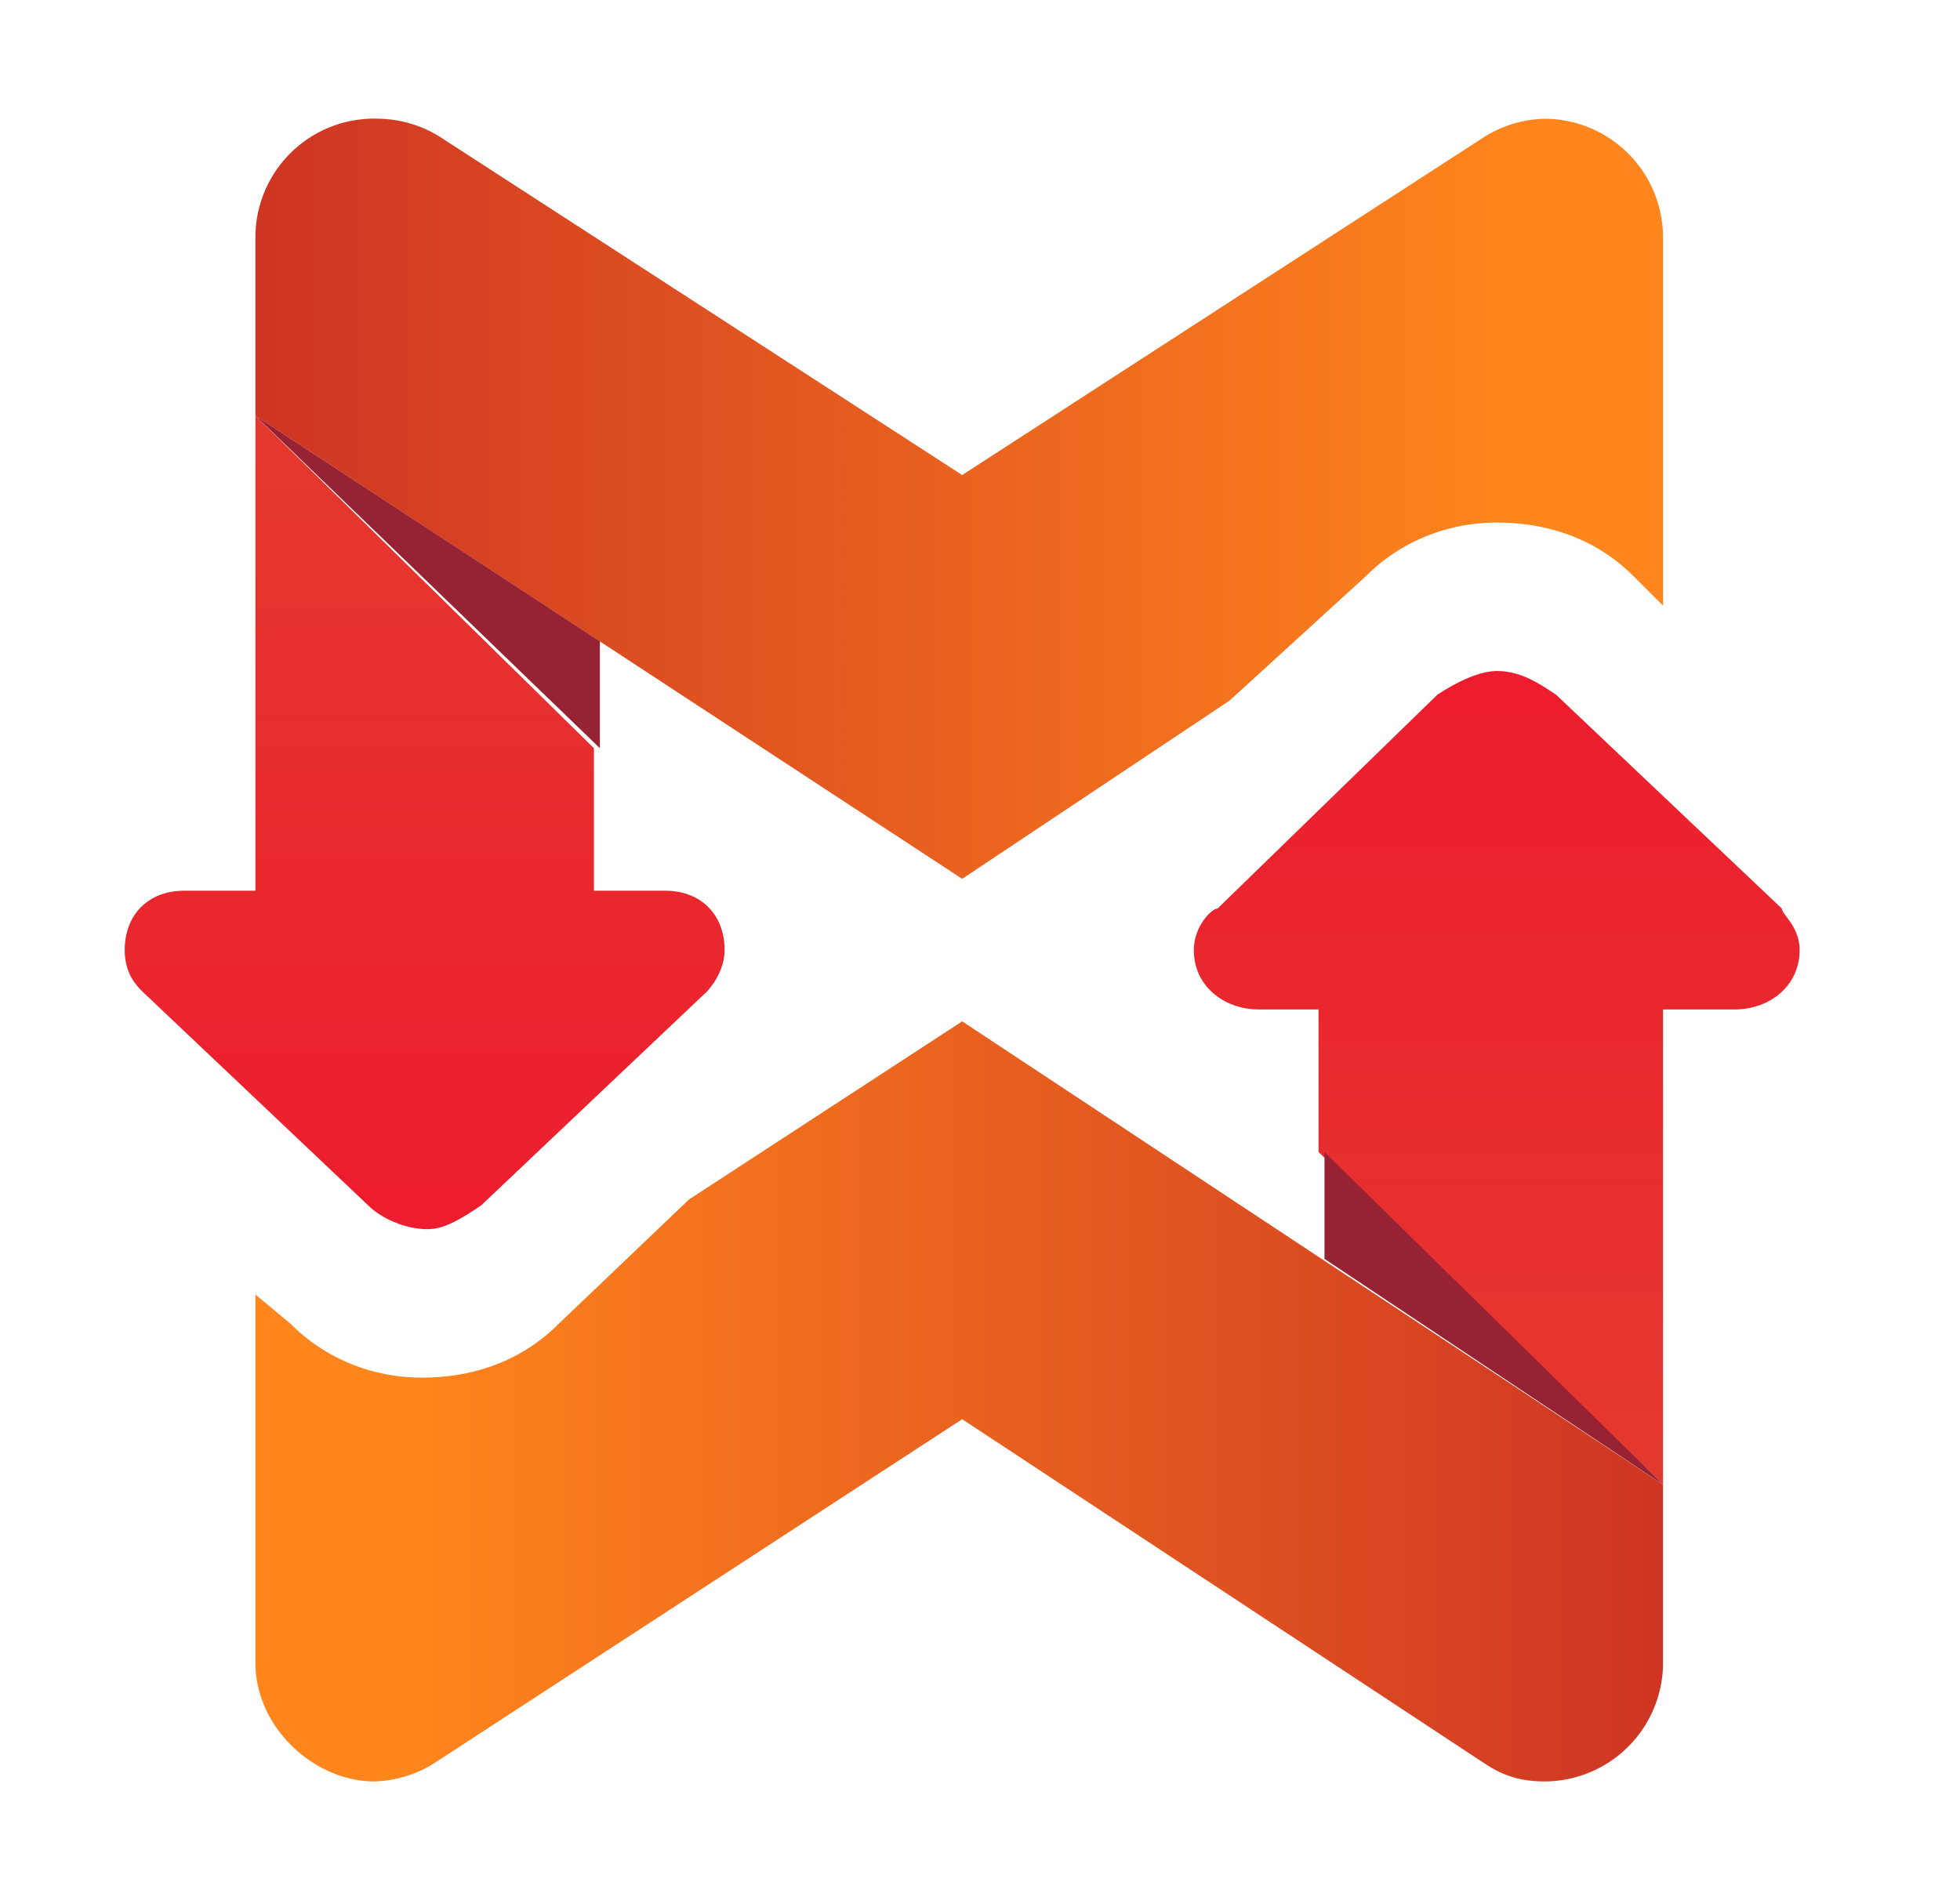 <svg xmlns="http://www.w3.org/2000/svg" fill="none" viewBox="0 0 33 32"> <path fill="url(#a)" d="M4.3 15H3.1c-.6 0-1 .4-1 1 0 .4.2.6.3.7l3.8 3.6c.2.2.6.4 1 .4.3 0 .6-.2.9-.4l3.8-3.6s.3-.3.3-.7c0-.6-.4-1-1-1H10v-2.4L4.3 7v8Z"/> <path fill="url(#b)" d="M26 2a2 2 0 0 0-1 .3L16.2 8 7.4 2.3a2 2 0 0 0-1-.3 2 2 0 0 0-2.1 2v3l5.8 3.8L4.3 7l11.9 7.8 4.5-3L23 9.7c.6-.6 1.4-.9 2.2-.9.9 0 1.7.3 2.3.9l.5.5V4a2 2 0 0 0-2-2Z"/> <path fill="#972233" d="m4.3 7 5.8 5.6v-1.8L4.3 7Z"/> <path fill="url(#c)" d="M25.2 11.3c-.3 0-.7.2-1 .4l-3.7 3.6c-.1 0-.4.3-.4.7 0 .6.5 1 1.1 1h1v2.4L28 25v-8h1.2c.6 0 1.1-.4 1.1-1 0-.4-.3-.6-.3-.7l-3.8-3.6c-.3-.2-.6-.4-1-.4Z"/> <path fill="url(#d)" d="m11.6 20.2-2.2 2.1c-.6.6-1.4.9-2.3.9-.8 0-1.6-.3-2.2-.9l-.6-.5V28c0 1.1 1 2 2 2a2 2 0 0 0 1-.3l8.9-5.8 8.8 5.8c.3.2.6.3 1 .3a2 2 0 0 0 2-2v-3l-11.8-7.8-4.6 3Z"/> <path fill="#972233" d="m28 25-5.7-5.6v1.8L28 25Z"/> <defs> <linearGradient id="a" x1="7.1" x2="7.1" y1="2" y2="20.7" gradientUnits="userSpaceOnUse"> <stop stop-color="#E1442E"/> <stop offset="0" stop-color="#E1442E"/> <stop offset="1" stop-color="#ED1C2E"/> </linearGradient> <linearGradient id="b" x1="25.7" x2="-12.7" y1="8.4" y2="8.4" gradientUnits="userSpaceOnUse"> <stop stop-color="#FF861C"/> <stop offset=".7" stop-color="#C12025"/> <stop offset="1" stop-color="#C12025"/> </linearGradient> <linearGradient id="c" x1="25.2" x2="25.2" y1="30" y2="11.3" gradientUnits="userSpaceOnUse"> <stop stop-color="#E1442E"/> <stop offset="0" stop-color="#E1442E"/> <stop offset="1" stop-color="#ED1C2E"/> </linearGradient> <linearGradient id="d" x1="6.7" x2="45" y1="23.6" y2="23.6" gradientUnits="userSpaceOnUse"> <stop stop-color="#FF861C"/> <stop offset=".7" stop-color="#C12025"/> <stop offset="1" stop-color="#C12025"/> </linearGradient> </defs> </svg>
